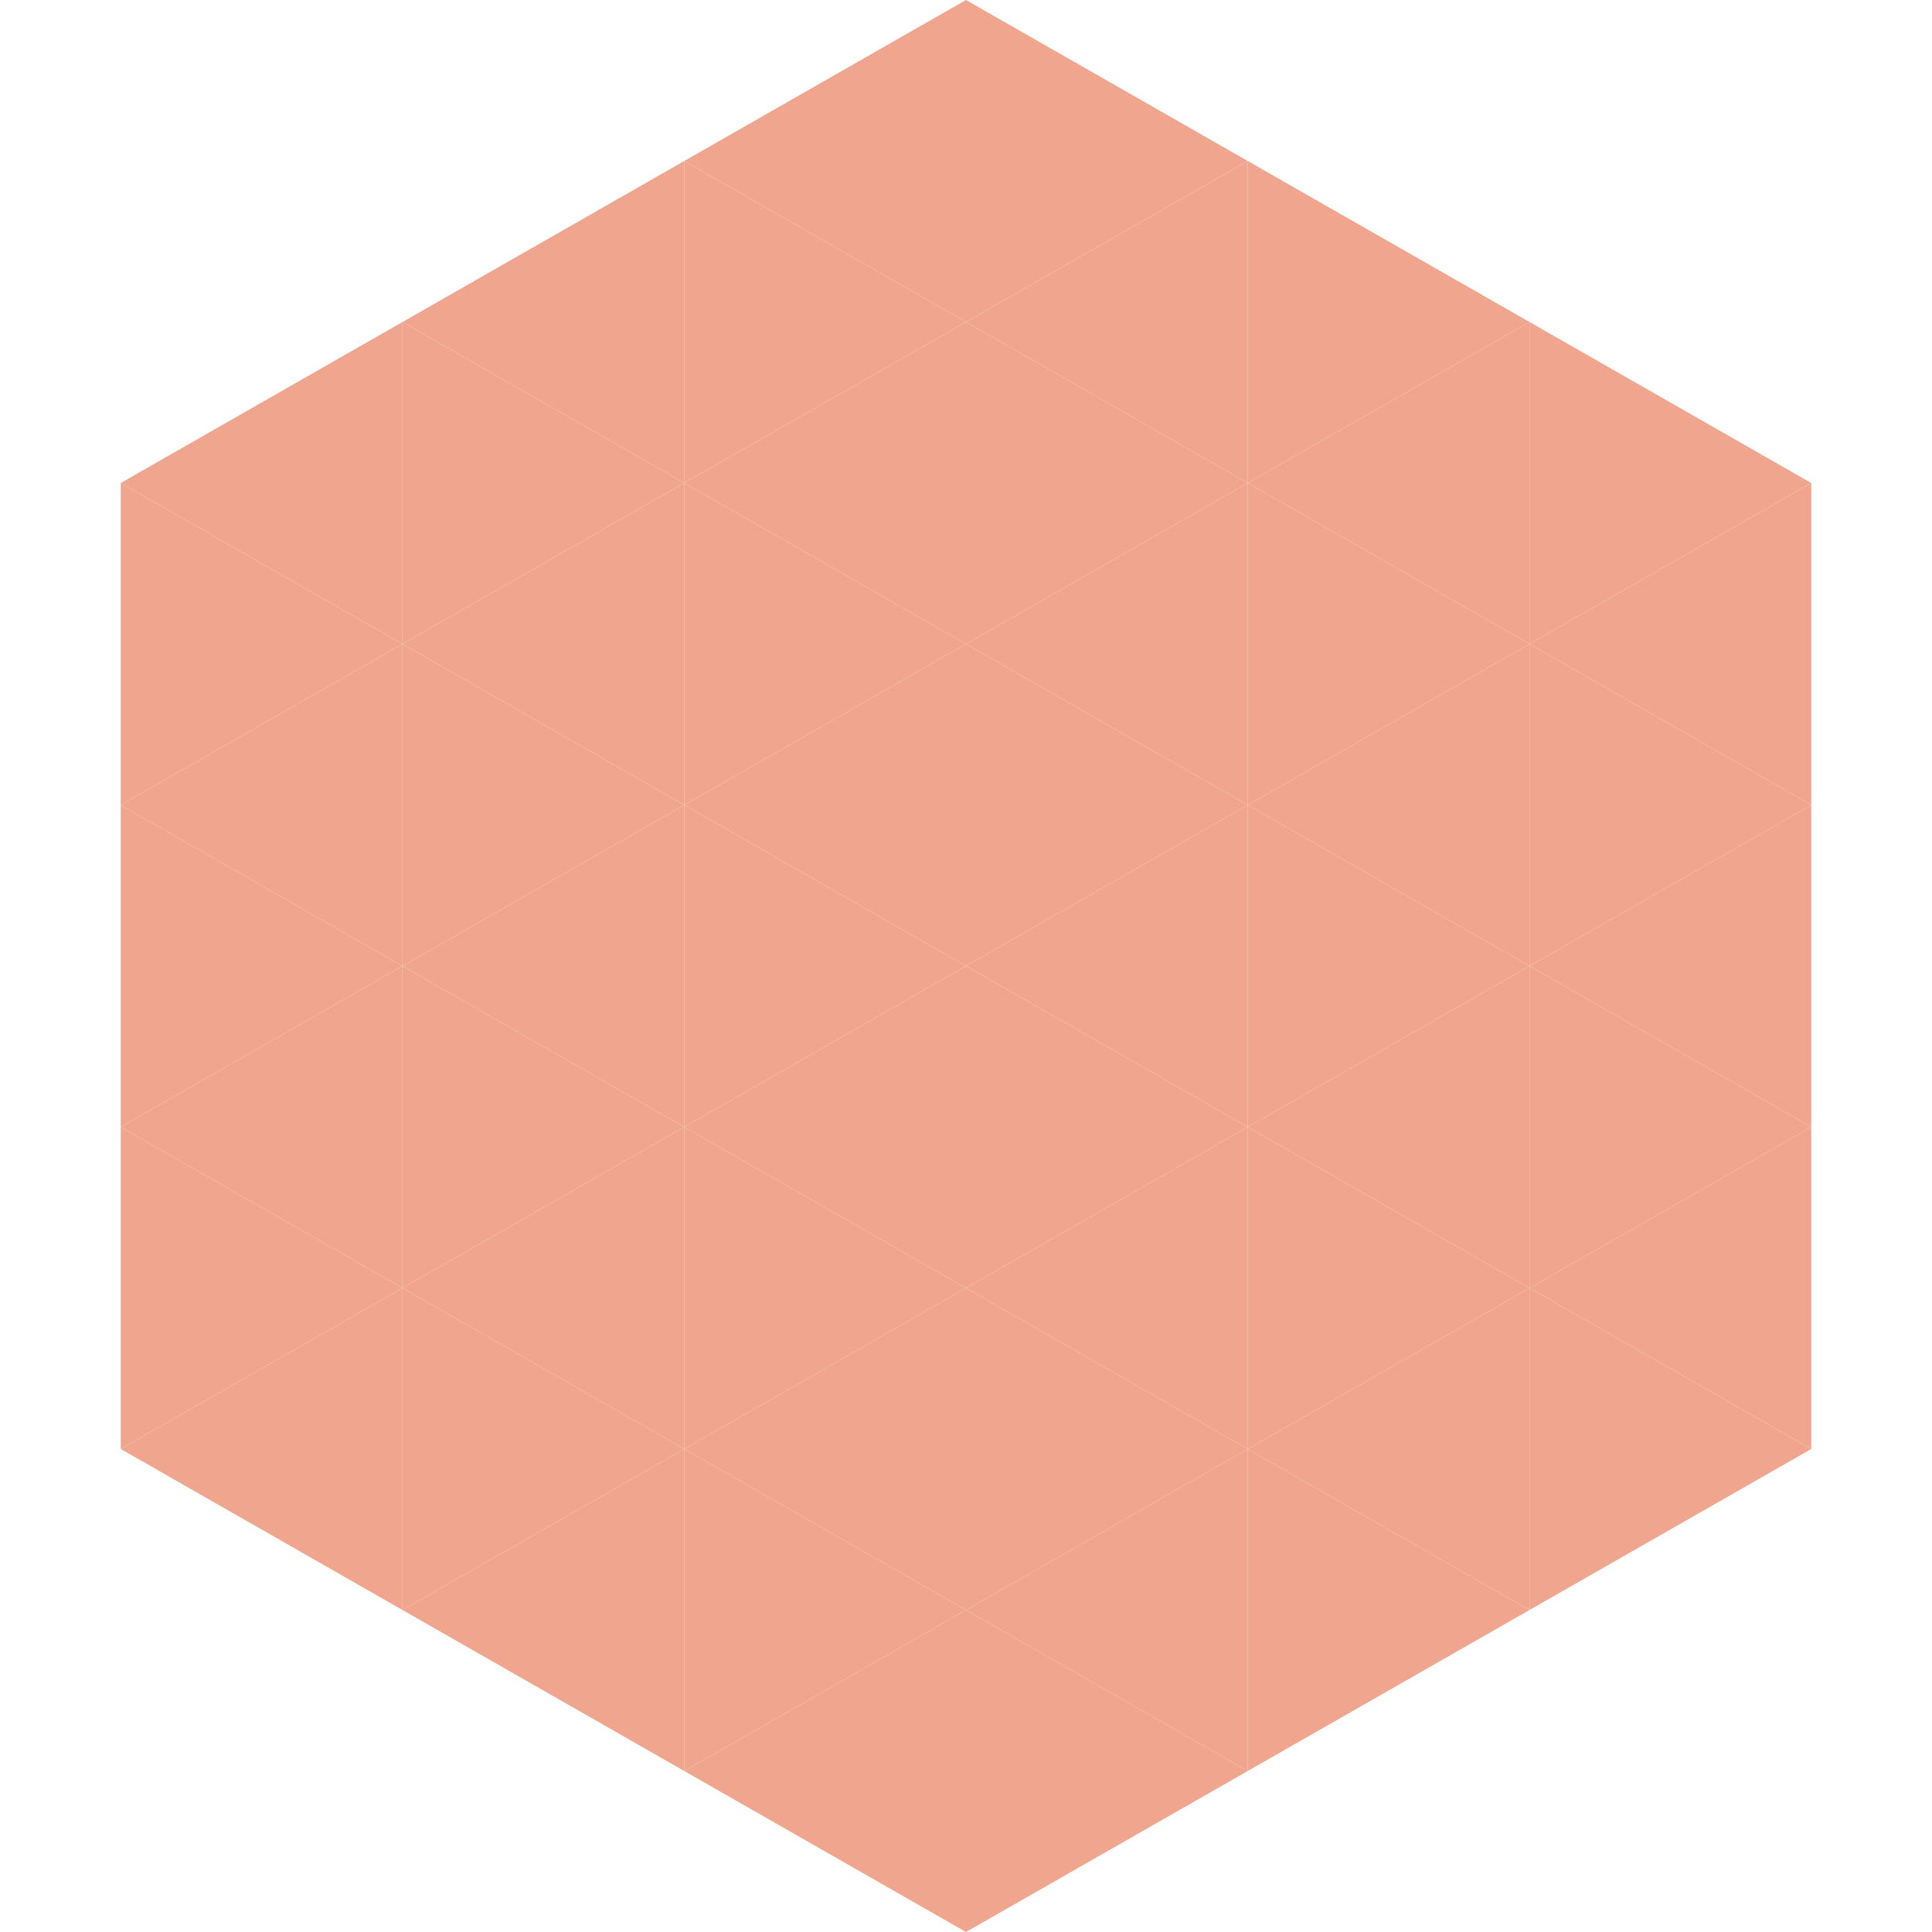 <?xml version="1.0"?>
<!-- Generated by SVGo -->
<svg width="240" height="240"
     xmlns="http://www.w3.org/2000/svg"
     xmlns:xlink="http://www.w3.org/1999/xlink">
<polygon points="50,40 15,60 50,80" style="fill:rgb(240,166,142)" />
<polygon points="190,40 225,60 190,80" style="fill:rgb(240,166,142)" />
<polygon points="15,60 50,80 15,100" style="fill:rgb(240,166,142)" />
<polygon points="225,60 190,80 225,100" style="fill:rgb(240,166,142)" />
<polygon points="50,80 15,100 50,120" style="fill:rgb(240,166,142)" />
<polygon points="190,80 225,100 190,120" style="fill:rgb(240,166,142)" />
<polygon points="15,100 50,120 15,140" style="fill:rgb(240,166,142)" />
<polygon points="225,100 190,120 225,140" style="fill:rgb(240,166,142)" />
<polygon points="50,120 15,140 50,160" style="fill:rgb(240,166,142)" />
<polygon points="190,120 225,140 190,160" style="fill:rgb(240,166,142)" />
<polygon points="15,140 50,160 15,180" style="fill:rgb(240,166,142)" />
<polygon points="225,140 190,160 225,180" style="fill:rgb(240,166,142)" />
<polygon points="50,160 15,180 50,200" style="fill:rgb(240,166,142)" />
<polygon points="190,160 225,180 190,200" style="fill:rgb(240,166,142)" />
<polygon points="15,180 50,200 15,220" style="fill:rgb(255,255,255); fill-opacity:0" />
<polygon points="225,180 190,200 225,220" style="fill:rgb(255,255,255); fill-opacity:0" />
<polygon points="50,0 85,20 50,40" style="fill:rgb(255,255,255); fill-opacity:0" />
<polygon points="190,0 155,20 190,40" style="fill:rgb(255,255,255); fill-opacity:0" />
<polygon points="85,20 50,40 85,60" style="fill:rgb(240,166,142)" />
<polygon points="155,20 190,40 155,60" style="fill:rgb(240,166,142)" />
<polygon points="50,40 85,60 50,80" style="fill:rgb(240,166,142)" />
<polygon points="190,40 155,60 190,80" style="fill:rgb(240,166,142)" />
<polygon points="85,60 50,80 85,100" style="fill:rgb(240,166,142)" />
<polygon points="155,60 190,80 155,100" style="fill:rgb(240,166,142)" />
<polygon points="50,80 85,100 50,120" style="fill:rgb(240,166,142)" />
<polygon points="190,80 155,100 190,120" style="fill:rgb(240,166,142)" />
<polygon points="85,100 50,120 85,140" style="fill:rgb(240,166,142)" />
<polygon points="155,100 190,120 155,140" style="fill:rgb(240,166,142)" />
<polygon points="50,120 85,140 50,160" style="fill:rgb(240,166,142)" />
<polygon points="190,120 155,140 190,160" style="fill:rgb(240,166,142)" />
<polygon points="85,140 50,160 85,180" style="fill:rgb(240,166,142)" />
<polygon points="155,140 190,160 155,180" style="fill:rgb(240,166,142)" />
<polygon points="50,160 85,180 50,200" style="fill:rgb(240,166,142)" />
<polygon points="190,160 155,180 190,200" style="fill:rgb(240,166,142)" />
<polygon points="85,180 50,200 85,220" style="fill:rgb(240,166,142)" />
<polygon points="155,180 190,200 155,220" style="fill:rgb(240,166,142)" />
<polygon points="120,0 85,20 120,40" style="fill:rgb(240,166,142)" />
<polygon points="120,0 155,20 120,40" style="fill:rgb(240,166,142)" />
<polygon points="85,20 120,40 85,60" style="fill:rgb(240,166,142)" />
<polygon points="155,20 120,40 155,60" style="fill:rgb(240,166,142)" />
<polygon points="120,40 85,60 120,80" style="fill:rgb(240,166,142)" />
<polygon points="120,40 155,60 120,80" style="fill:rgb(240,166,142)" />
<polygon points="85,60 120,80 85,100" style="fill:rgb(240,166,142)" />
<polygon points="155,60 120,80 155,100" style="fill:rgb(240,166,142)" />
<polygon points="120,80 85,100 120,120" style="fill:rgb(240,166,142)" />
<polygon points="120,80 155,100 120,120" style="fill:rgb(240,166,142)" />
<polygon points="85,100 120,120 85,140" style="fill:rgb(240,166,142)" />
<polygon points="155,100 120,120 155,140" style="fill:rgb(240,166,142)" />
<polygon points="120,120 85,140 120,160" style="fill:rgb(240,166,142)" />
<polygon points="120,120 155,140 120,160" style="fill:rgb(240,166,142)" />
<polygon points="85,140 120,160 85,180" style="fill:rgb(240,166,142)" />
<polygon points="155,140 120,160 155,180" style="fill:rgb(240,166,142)" />
<polygon points="120,160 85,180 120,200" style="fill:rgb(240,166,142)" />
<polygon points="120,160 155,180 120,200" style="fill:rgb(240,166,142)" />
<polygon points="85,180 120,200 85,220" style="fill:rgb(240,166,142)" />
<polygon points="155,180 120,200 155,220" style="fill:rgb(240,166,142)" />
<polygon points="120,200 85,220 120,240" style="fill:rgb(240,166,142)" />
<polygon points="120,200 155,220 120,240" style="fill:rgb(240,166,142)" />
<polygon points="85,220 120,240 85,260" style="fill:rgb(255,255,255); fill-opacity:0" />
<polygon points="155,220 120,240 155,260" style="fill:rgb(255,255,255); fill-opacity:0" />
</svg>
